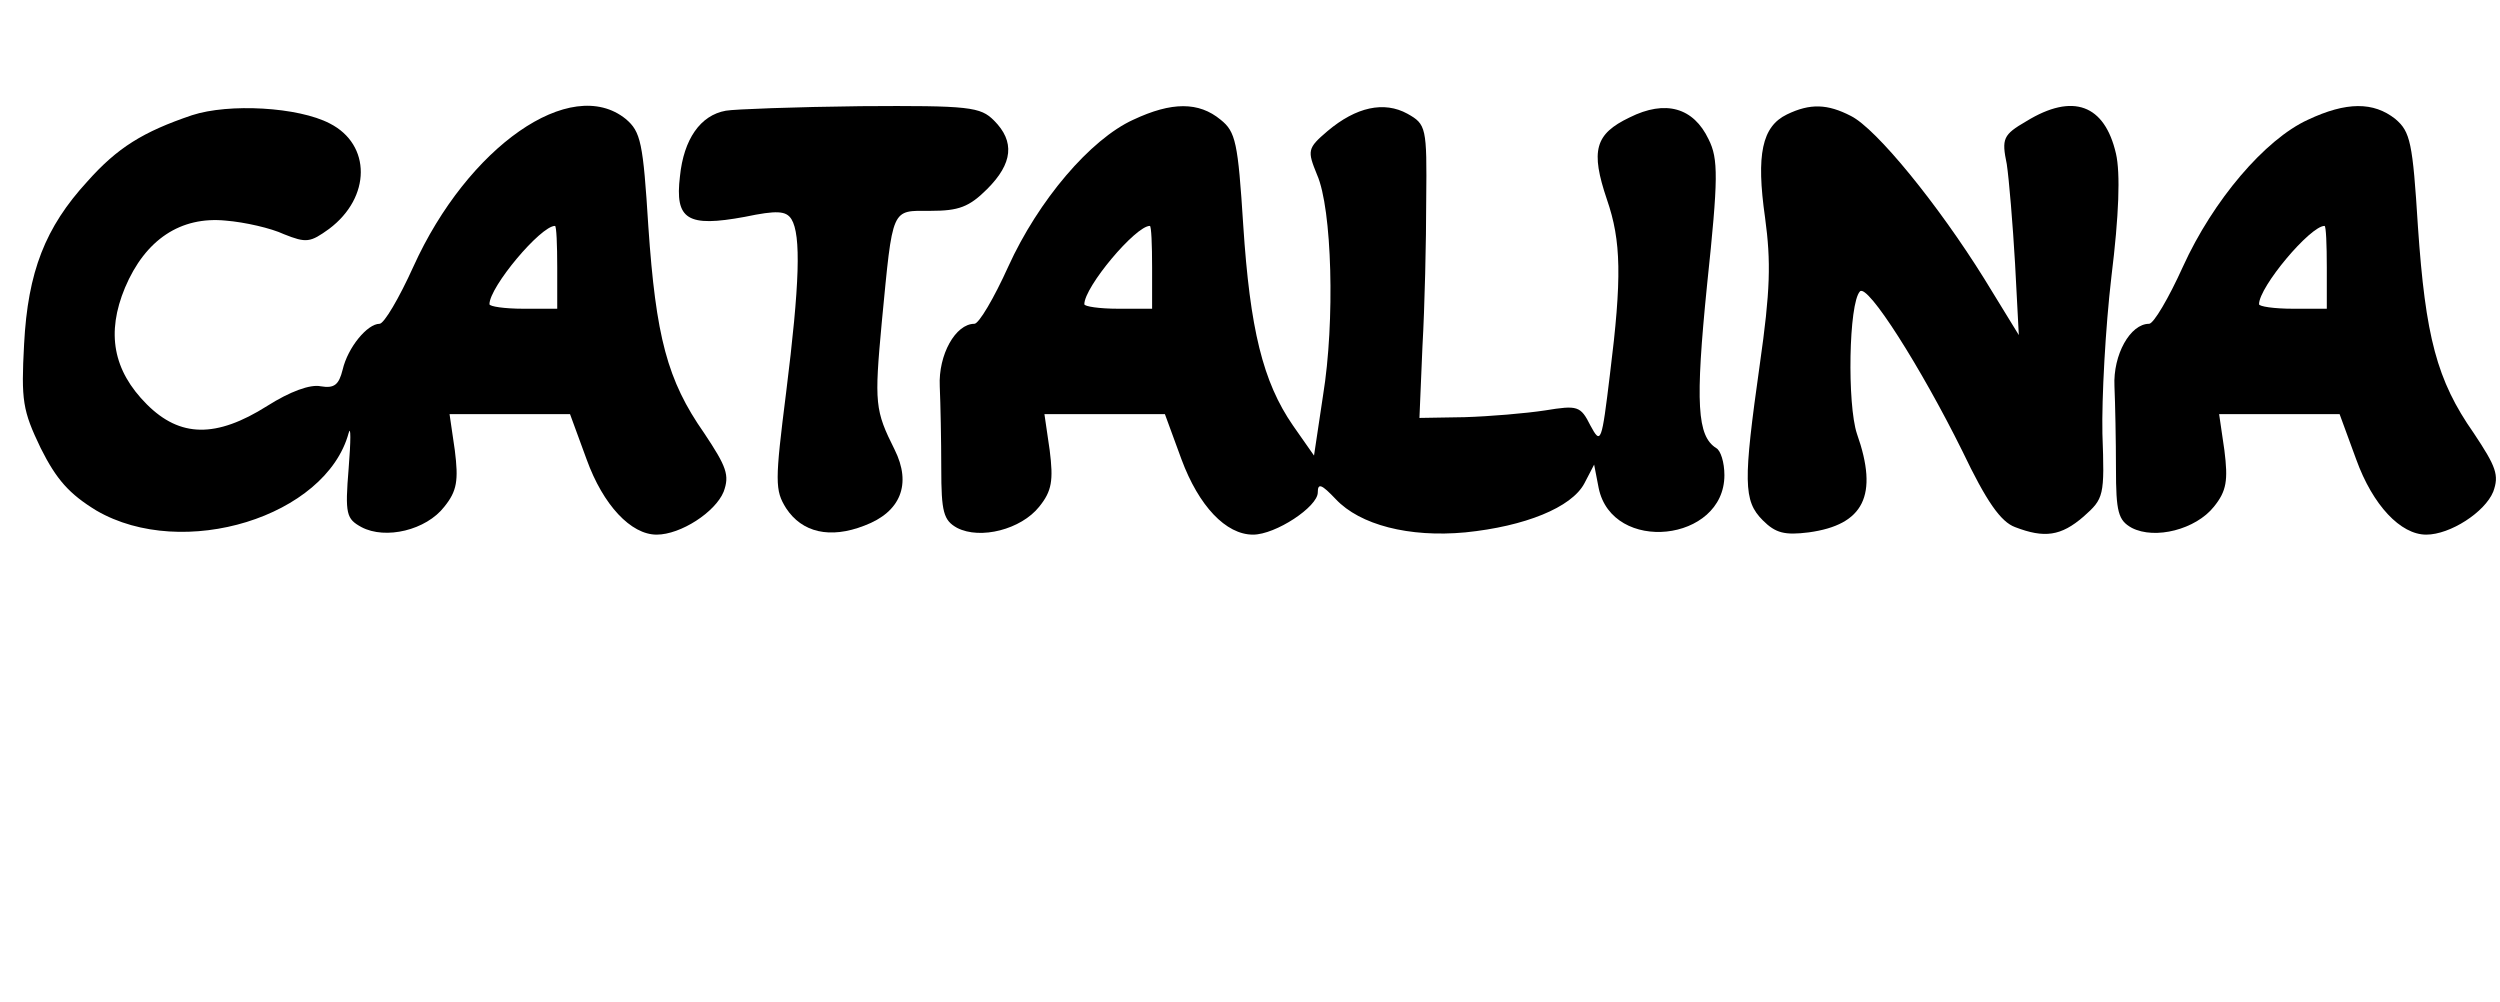 <?xml version="1.0" standalone="no"?>
<!DOCTYPE svg PUBLIC "-//W3C//DTD SVG 20010904//EN"
 "http://www.w3.org/TR/2001/REC-SVG-20010904/DTD/svg10.dtd">
<svg version="1.0" xmlns="http://www.w3.org/2000/svg"
 width="332pt" height="133pt" viewBox="0 0 332 133"
 preserveAspectRatio="xMidYMid meet">
<g transform="translate(0,133) scale(0.1,-0.1)"
fill="#000000" stroke="none">
<path d="M255 1177 c-65 -22 -99 -43 -139 -88 -56 -61 -79 -120 -84 -216 -4
-75 -2 -88 22 -138 21 -42 38 -61 74 -83 115 -67 305 -8 335 103 3 11 3 -10 0
-47 -5 -61 -3 -67 17 -78 32 -17 86 -4 110 27 17 21 19 35 14 75 l-7 48 80 0
80 0 22 -60 c22 -61 59 -100 93 -100 32 0 78 30 89 57 8 22 4 33 -26 78 -49
70 -64 128 -74 274 -7 112 -10 126 -30 143 -73 59 -210 -37 -282 -196 -19 -42
-39 -76 -45 -76 -16 0 -42 -31 -49 -61 -5 -20 -11 -25 -29 -22 -14 3 -41 -7
-71 -26 -68 -43 -116 -42 -160 2 -45 45 -54 95 -29 155 27 64 74 95 134 89 25
-2 60 -10 77 -18 30 -12 35 -11 60 7 56 42 56 112 1 140 -42 22 -134 27 -183
11z m485 -202 l0 -55 -45 0 c-25 0 -45 3 -45 6 0 23 68 104 87 104 2 0 3 -25
3 -55z"/>
<path d="M964 1183 c-34 -6 -56 -38 -61 -87 -7 -58 10 -68 86 -54 43 9 55 8
62 -3 13 -21 11 -86 -7 -230 -15 -119 -15 -130 0 -154 21 -32 58 -41 104 -23
48 18 63 55 40 101 -26 52 -27 61 -17 169 15 155 12 148 65 148 37 0 51 5 75
29 34 34 37 63 9 91 -18 18 -32 20 -177 19 -87 -1 -168 -4 -179 -6z"/>
<path d="M1505 1171 c-57 -26 -126 -107 -166 -195 -19 -42 -39 -76 -45 -76
-25 0 -48 -41 -46 -83 1 -23 2 -72 2 -109 0 -58 3 -69 21 -79 31 -16 85 -2
109 28 17 21 19 35 14 75 l-7 48 80 0 80 0 22 -60 c23 -62 59 -100 95 -100 30
0 86 37 86 56 0 13 5 11 24 -9 32 -34 97 -51 172 -44 79 8 141 33 158 65 l13
25 6 -31 c18 -88 167 -72 167 17 0 17 -5 33 -11 36 -25 16 -28 58 -12 217 15
142 15 167 2 193 -20 42 -57 53 -105 29 -46 -22 -52 -44 -30 -109 19 -55 20
-104 4 -232 -11 -91 -12 -94 -26 -68 -13 26 -17 27 -60 20 -26 -4 -74 -8 -107
-9 l-60 -1 4 95 c3 52 5 140 5 195 1 96 0 100 -25 114 -31 17 -68 9 -106 -23
-27 -23 -27 -26 -14 -58 20 -45 24 -195 8 -293 l-12 -80 -28 40 c-40 58 -57
128 -66 266 -7 110 -10 124 -30 140 -29 24 -65 24 -116 0z m25 -196 l0 -55
-45 0 c-25 0 -45 3 -45 6 0 23 68 104 87 104 2 0 3 -25 3 -55z"/>
<path d="M2373 1178 c-33 -16 -41 -53 -29 -137 8 -59 7 -97 -7 -195 -22 -156
-22 -181 4 -207 17 -17 29 -20 61 -16 73 10 93 49 64 131 -13 39 -11 173 4
189 10 11 81 -101 136 -212 32 -67 51 -94 70 -101 39 -15 61 -12 91 14 27 24
28 27 25 110 -1 47 4 141 12 209 10 81 12 137 6 163 -15 65 -57 81 -119 43
-31 -18 -33 -23 -26 -57 3 -20 8 -80 11 -132 l5 -95 -46 75 c-61 98 -143 199
-177 216 -31 16 -54 17 -85 2z"/>
<path d="M3065 1171 c-57 -26 -126 -107 -166 -195 -19 -42 -39 -76 -45 -76
-25 0 -48 -41 -46 -83 1 -23 2 -72 2 -109 0 -58 3 -69 21 -79 31 -16 85 -2
109 28 17 21 19 35 14 75 l-7 48 80 0 80 0 22 -60 c22 -61 59 -100 93 -100 32
0 78 30 89 57 8 22 4 33 -26 78 -49 70 -64 128 -74 274 -7 112 -10 126 -30
143 -29 23 -65 23 -116 -1z m25 -196 l0 -55 -45 0 c-25 0 -45 3 -45 6 0 23 68
104 87 104 2 0 3 -25 3 -55z"/>
</g>
</svg>
